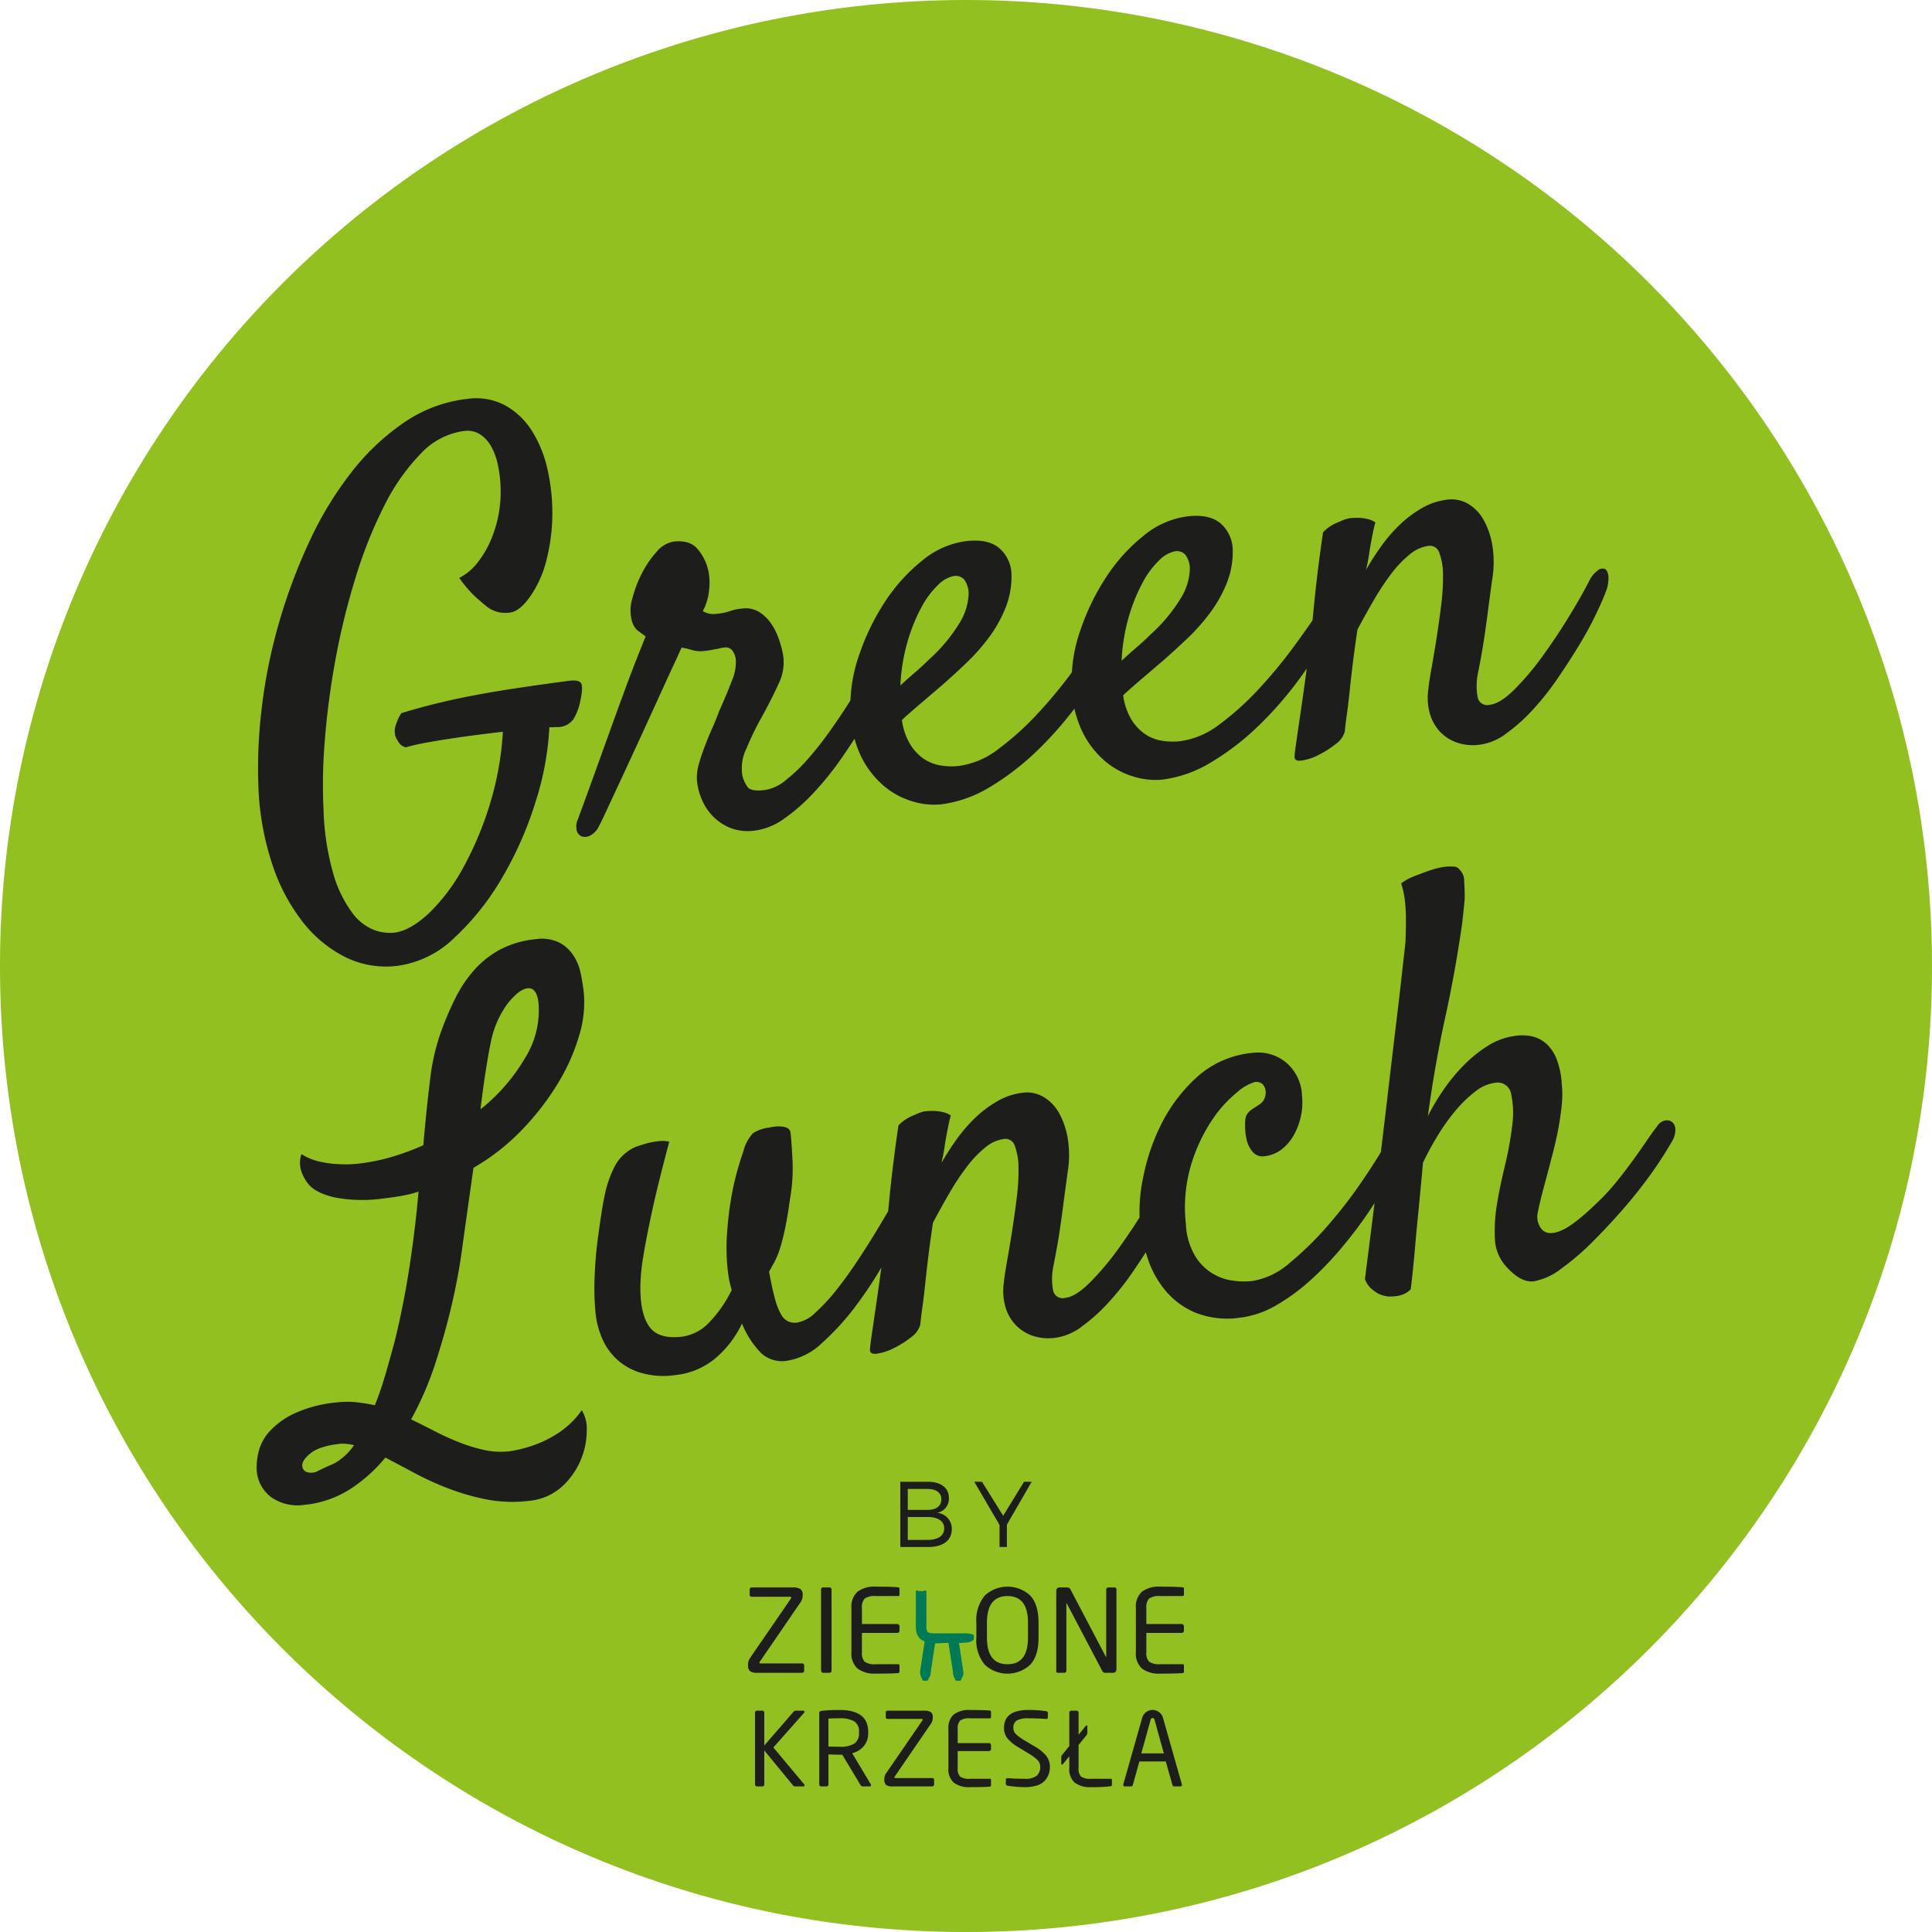 <svg id="f8bdf938-777b-4b34-80b9-a3b33f25cbc5" data-name="Layer 1" xmlns="http://www.w3.org/2000/svg" xmlns:xlink="http://www.w3.org/1999/xlink" viewBox="0 0 366 365.998">
  <defs>
    <style>
      .b728462d-ca7a-4be4-8b33-9697eb1d017f {
        fill: none;
      }

      .bcef7735-e519-456d-bf00-7b8dd629c2d4 {
        fill: #92c020;
      }

      .f05d637a-f541-44ed-94e0-a93b7e9be240 {
        fill: #1d1d1b;
      }

      .bded805c-5b93-438f-b718-b3bd2627530a {
        clip-path: url(#a803b881-d7c4-44e1-9607-33e0b8a377ab);
      }

      .a8d88829-359c-4b9b-89df-2715f93045fe {
        fill: #007956;
      }
    </style>
    <clipPath id="a803b881-d7c4-44e1-9607-33e0b8a377ab" transform="translate(-25.5 -11.578)">
      <rect class="b728462d-ca7a-4be4-8b33-9697eb1d017f" x="155.625" y="303.375" width="105.75" height="50.25"/>
    </clipPath>
  </defs>
  <path class="bcef7735-e519-456d-bf00-7b8dd629c2d4" d="M391.5,194.579c0,101.064-81.935,183-183,183s-183-81.933-183-183a183,183,0,1,1,366,0" transform="translate(-25.5 -11.578)"/>
  <g>
    <path class="f05d637a-f541-44ed-94e0-a93b7e9be240" d="M310.765,150.593a32.591,32.591,0,0,0,5.013-4.46,51.631,51.631,0,0,0,4.69-5.872q2.2-3.2,4.083-6.3t3.19-5.816q1.311-2.707,1.91-4.335a6.948,6.948,0,0,0,.554-3.013q-.13-1.157-.661-1.43a1.368,1.368,0,0,0-1.363.264,5.605,5.605,0,0,0-1.661,2.08q-1.185,2.361-3.534,6.242t-5.048,7.638a52.754,52.754,0,0,1-5.452,6.515q-2.755,2.758-4.733,2.98a1.855,1.855,0,0,1-2.342-1.52,12.059,12.059,0,0,1,.026-4.236q.792-3.873,1.265-7.1t.766-5.6l.668-4.976a20.114,20.114,0,0,0,.1-6.583,14.959,14.959,0,0,0-1.673-4.992,8.071,8.071,0,0,0-2.96-3.065,6.215,6.215,0,0,0-3.875-.791,12.443,12.443,0,0,0-4.833,1.6,21.442,21.442,0,0,0-4.264,3.206,29.155,29.155,0,0,0-3.547,4.128,50.582,50.582,0,0,0-2.8,4.379q.45-1.944.692-3.753c.177-1.059.364-2.063.554-3.014s.367-1.693.53-2.231a4.545,4.545,0,0,0-1.578-.658,9.172,9.172,0,0,0-1.637-.206,14.333,14.333,0,0,0-1.773.086,7.826,7.826,0,0,0-1.82.649,9.639,9.639,0,0,0-1.638.8,7.105,7.105,0,0,0-1.477,1.224q-.633,4.3-1.063,7.915t-.685,6.314q-.315,3.156-.582,5.746-.416,3.279-.9,6.9t-.961,6.846q-.471,3.228-.819,5.605t-.382,3.05q-.108,1.014,1.266.861a10.048,10.048,0,0,0,3.17-1.024,17.434,17.434,0,0,0,3.33-2.1,4.3,4.3,0,0,0,1.74-2.366q.156-1.576.406-3.332t.491-4.064q.243-2.31.588-5.19t.917-6.729q1.561-2.96,3.2-5.761a45.988,45.988,0,0,1,3.339-5,20.226,20.226,0,0,1,3.445-3.56,6.966,6.966,0,0,1,3.5-1.561,1.867,1.867,0,0,1,2.047,1.385,11.829,11.829,0,0,1,.676,4.046,39.75,39.75,0,0,1-.318,5.6q-.378,3.108-.863,6.223t-.967,5.789q-.481,2.672-.638,4.249a11.079,11.079,0,0,0,.267,4.368,8.373,8.373,0,0,0,1.83,3.415,8.087,8.087,0,0,0,3.191,2.149,9.439,9.439,0,0,0,4.45.448,10.713,10.713,0,0,0,4.95-2.057m-60.652-33.862a4.549,4.549,0,0,1,.779,2.975,11.2,11.2,0,0,1-1.56,4.964,30.8,30.8,0,0,1-5.887,7.119q-1.4,1.385-2.827,2.6t-2.632,2.356a35.458,35.458,0,0,1,1.393-8.453A33.055,33.055,0,0,1,242,121.871a16.392,16.392,0,0,1,3.149-4.195,5.7,5.7,0,0,1,2.988-1.671,2.172,2.172,0,0,1,1.974.726m28.613,10.83a1.6,1.6,0,0,0-.643-1.265,1.579,1.579,0,0,0-1.346-.072,2.973,2.973,0,0,0-1.477,1.223q-1.907,2.888-4.854,6.892a88.307,88.307,0,0,1-6.477,7.8,53.793,53.793,0,0,1-7.334,6.614,15.669,15.669,0,0,1-7.545,3.239,12.459,12.459,0,0,1-3.522-.107,7.936,7.936,0,0,1-3.21-1.311,9.161,9.161,0,0,1-2.538-2.778,12.03,12.03,0,0,1-1.508-4.51q1.515-1.392,3.549-3.126t4.27-3.653q2.025-1.785,4.293-3.933a38.86,38.86,0,0,0,4.207-4.7,25.571,25.571,0,0,0,3.216-5.595,15.991,15.991,0,0,0,1.222-6.485A6.758,6.758,0,0,0,256.8,110.8q-2.108-1.878-6.284-1.412a16.324,16.324,0,0,0-8.437,3.729,33.371,33.371,0,0,0-7.034,7.805,43.606,43.606,0,0,0-4.8,9.838,29.14,29.14,0,0,0-1.739,9.829,21.613,21.613,0,0,0,1.872,9.257,17.477,17.477,0,0,0,4.387,5.858,14.971,14.971,0,0,0,5.514,3,13.842,13.842,0,0,0,5.355.569,23.3,23.3,0,0,0,9.268-3.265,48.81,48.81,0,0,0,8.923-6.846,68.508,68.508,0,0,0,7.945-9.133,84.6,84.6,0,0,0,6.426-10.241,4.179,4.179,0,0,0,.531-2.232M208.2,121.423a4.551,4.551,0,0,1,.778,2.976,11.2,11.2,0,0,1-1.559,4.964,30.841,30.841,0,0,1-5.886,7.119q-1.406,1.385-2.828,2.6t-2.633,2.356a35.566,35.566,0,0,1,1.394-8.455,33.034,33.034,0,0,1,2.622-6.419,16.45,16.45,0,0,1,3.149-4.2,5.708,5.708,0,0,1,2.988-1.671,2.177,2.177,0,0,1,1.975.725m28.611,10.83a1.38,1.38,0,0,0-1.986-1.335,2.958,2.958,0,0,0-1.478,1.222q-1.906,2.888-4.853,6.892a88.5,88.5,0,0,1-6.478,7.8,53.718,53.718,0,0,1-7.334,6.613,15.668,15.668,0,0,1-7.546,3.24,12.409,12.409,0,0,1-3.52-.107,7.886,7.886,0,0,1-3.21-1.311,9.12,9.12,0,0,1-2.539-2.779,12.019,12.019,0,0,1-1.508-4.508q1.515-1.4,3.549-3.127t4.269-3.653q2.026-1.785,4.293-3.933a38.766,38.766,0,0,0,4.207-4.7,25.561,25.561,0,0,0,3.216-5.6,15.979,15.979,0,0,0,1.223-6.485,6.756,6.756,0,0,0-2.228-4.986q-2.107-1.878-6.286-1.411a16.311,16.311,0,0,0-8.436,3.729,33.368,33.368,0,0,0-7.034,7.8,43.582,43.582,0,0,0-4.8,9.838,29.167,29.167,0,0,0-1.74,9.829,21.659,21.659,0,0,0,1.872,9.259,17.512,17.512,0,0,0,4.386,5.856,14.984,14.984,0,0,0,5.516,3,13.863,13.863,0,0,0,5.355.57,23.279,23.279,0,0,0,9.268-3.265,48.835,48.835,0,0,0,8.924-6.847,68.4,68.4,0,0,0,7.943-9.131,84.485,84.485,0,0,0,6.428-10.243,4.159,4.159,0,0,0,.528-2.232m-96.4,32.848q1.125-2.407,2.74-5.876t3.453-7.459q1.835-3.99,3.489-7.63t2.91-6.341q1.256-2.7,1.609-3.522a11.891,11.891,0,0,1,1.944.451,5.974,5.974,0,0,0,2.47.17,14.636,14.636,0,0,0,1.479-.222c.326-.073.58-.121.763-.142a2.761,2.761,0,0,0,.545-.116,5.435,5.435,0,0,1,.928-.16,1.534,1.534,0,0,1,1.517.61,3.521,3.521,0,0,1,.637,1.711,8.8,8.8,0,0,1-.73,3.925q-.9,2.383-2.415,5.783-.6,1.628-1.355,3.326T159,153q-.648,1.689-1.086,3.24a9.6,9.6,0,0,0-.4,2.885,11.34,11.34,0,0,0,.786,3.532,10.352,10.352,0,0,0,2.044,3.335,9.852,9.852,0,0,0,3.326,2.357,9.281,9.281,0,0,0,4.853.571,12.176,12.176,0,0,0,5.59-2.3,35.721,35.721,0,0,0,5.576-4.912,56.84,56.84,0,0,0,5.135-6.367q2.4-3.442,4.321-6.665t3.247-5.82q1.322-2.6,1.861-3.774a4.237,4.237,0,0,0,.529-2.732,1.671,1.671,0,0,0-.972-1.228,1.883,1.883,0,0,0-1.541.173,2.857,2.857,0,0,0-1.294,1.37q-.561.956-1.715,3.088t-2.856,4.83q-1.7,2.7-3.723,5.541a63.876,63.876,0,0,1-4.146,5.254,31.177,31.177,0,0,1-4.226,4.036,8.109,8.109,0,0,1-3.971,1.838q-2.532.284-3.178-.536a6.1,6.1,0,0,1-1.029-2.224,8.57,8.57,0,0,1,.765-5.1q1.233-2.921,2.527-5.295,2.135-3.8,3.563-6.971a9.08,9.08,0,0,0,.788-5.88,19.653,19.653,0,0,0-.821-2.859,11.864,11.864,0,0,0-1.487-2.841,7.589,7.589,0,0,0-2.239-2.087,4.93,4.93,0,0,0-3.184-.592,8.428,8.428,0,0,0-2.231.473,9.471,9.471,0,0,1-2.451.5,4.176,4.176,0,0,1-1.791-.078,8.086,8.086,0,0,1-.934-.4,10.654,10.654,0,0,0,1.207-4.145,10.874,10.874,0,0,0-.187-3.654,9.424,9.424,0,0,0-1.941-3.9q-1.487-1.837-4.567-1.493a5.315,5.315,0,0,0-3.238,1.921,18.593,18.593,0,0,0-2.776,4.042,22.5,22.5,0,0,0-1.812,4.714,7.745,7.745,0,0,0-.242,3.814,4.465,4.465,0,0,0,.9,2.072c.33.3.94.768,1.83,1.409q-.523,1.286-1.654,4.139t-2.451,6.456q-1.325,3.6-2.768,7.606t-2.676,7.429q-1.232,3.423-2.128,5.862t-1.153,3.136a3.3,3.3,0,0,0-.193,2.249,1.547,1.547,0,0,0,1.064,1.051,2.213,2.213,0,0,0,1.637-.3,3.893,3.893,0,0,0,1.527-1.786q.282-.476,1.4-2.886M111.6,189.212a49.27,49.27,0,0,0,9.029-11.369,68.058,68.058,0,0,0,6.308-14.295,55.354,55.354,0,0,0,2.639-14.218,5.208,5.208,0,0,0,1.223-.026,3.722,3.722,0,0,0,3.342-1.488,10.636,10.636,0,0,0,1.322-3.6q.585-2.738.016-3.343t-2.756-.247q-5.268.7-9.485,1.339t-7.871,1.328q-3.654.689-7.014,1.509t-6.808,1.876a8,8,0,0,0-.737,1.364,10.8,10.8,0,0,0-.421,1.216,3.251,3.251,0,0,0-.084,1.235,2.444,2.444,0,0,0,.343,1.075,5.912,5.912,0,0,0,.606.935,2.227,2.227,0,0,0,1.131.653,28.651,28.651,0,0,1,3.037-.73q1.962-.386,4.478-.779t5.318-.764q2.8-.368,5.549-.677a57.766,57.766,0,0,1-2.513,13.87,62.452,62.452,0,0,1-5.062,11.983,35.249,35.249,0,0,1-6.5,8.581q-3.53,3.291-6.609,3.636a8.671,8.671,0,0,1-3.734-.529,9.389,9.389,0,0,1-4.092-3.217,22.851,22.851,0,0,1-3.526-7.124,48.725,48.725,0,0,1-1.931-12.257,100.282,100.282,0,0,1,.259-13.618,149.356,149.356,0,0,1,2.063-15.379,134.916,134.916,0,0,1,3.8-15.35,84.474,84.474,0,0,1,5.4-13.468,39,39,0,0,1,6.868-9.791,13.67,13.67,0,0,1,8.2-4.315,4.5,4.5,0,0,1,3.019.608,6.435,6.435,0,0,1,2.087,2.216,11.783,11.783,0,0,1,1.26,3.311,23.326,23.326,0,0,1,.549,3.893,23.487,23.487,0,0,1-1.684,10.324,19.226,19.226,0,0,1-2.563,4.465,10.41,10.41,0,0,1-3.562,3.015,25.265,25.265,0,0,0,2.2,2.706,18.973,18.973,0,0,0,1.866,1.74,15.1,15.1,0,0,0,1.712,1.369,5.851,5.851,0,0,0,4.035.716q2.016-.392,4.188-3.866a21.192,21.192,0,0,0,2.66-6.591,35.906,35.906,0,0,0,.983-8.129,37.369,37.369,0,0,0-.875-8.311,23.279,23.279,0,0,0-2.879-7.307,14.23,14.23,0,0,0-5.064-4.946,11.692,11.692,0,0,0-7.274-1.3,26.345,26.345,0,0,0-11.873,4.392,44.151,44.151,0,0,0-10.026,9.421A66.425,66.425,0,0,0,84.141,114.1a105.7,105.7,0,0,0-5.787,15.461,100.538,100.538,0,0,0-3.293,16.352,93.725,93.725,0,0,0-.554,15.934,52.812,52.812,0,0,0,2.559,13.413,35.86,35.86,0,0,0,5.6,10.733,24,24,0,0,0,8.117,6.833,17.406,17.406,0,0,0,9.994,1.721,19.069,19.069,0,0,0,10.819-5.333" transform="translate(-25.5 -11.578)"/>
    <path class="f05d637a-f541-44ed-94e0-a93b7e9be240" d="M337.49,227.627q-1.147,1.689-2.5,3.564t-2.814,3.713q-1.465,1.836-2.662,3.082-5.3,5.385-8.111,6.645t-4-.387a3.71,3.71,0,0,1-.565-3.056q.353-1.82,1.06-4.462,1.021-3.79,1.76-6.658t1.145-5.2q.408-2.328.583-4.242a18.139,18.139,0,0,0-.022-3.674,15.677,15.677,0,0,0-.976-4.735,7.736,7.736,0,0,0-1.939-2.9,6.031,6.031,0,0,0-2.6-1.379,8.632,8.632,0,0,0-2.971-.167,12.9,12.9,0,0,0-5.468,1.893,25.369,25.369,0,0,0-4.648,3.75,34.107,34.107,0,0,0-3.871,4.722,43.007,43.007,0,0,0-2.9,4.892q1.347-9.842,3.266-18.577t3.23-17.9q.279-2.48.486-4.621.02-1.782-.107-3.44a2.715,2.715,0,0,0-.852-2.133,1.261,1.261,0,0,0-1.071-.6,7.926,7.926,0,0,0-1.668.02,12.581,12.581,0,0,0-2.175.466q-1.187.359-2.358.821c-.643.222-1.3.48-1.974.778a8.4,8.4,0,0,0-1.827,1.1,16.387,16.387,0,0,1,.712,3.373,29.246,29.246,0,0,1,.187,3.655q0,2-.094,4.131-.329,3.043-1.225,10.941-.815,6.664-2.294,19.3t-4.152,33.545a4.58,4.58,0,0,0,1.2,1.813,7.45,7.45,0,0,0,1.45,1.008,6.552,6.552,0,0,0,1.724.475,11.163,11.163,0,0,0,1.553-.062,5.277,5.277,0,0,0,1.405-.381,3.941,3.941,0,0,0,1.344-.929q.409-3.276.776-7.494t.739-7.825q.411-4.275.811-8.667a55.453,55.453,0,0,1,2.771-5.1,37.815,37.815,0,0,1,3.418-4.783,23.509,23.509,0,0,1,3.718-3.59,7.562,7.562,0,0,1,3.66-1.635,2.591,2.591,0,0,1,3.138,2.154,17.129,17.129,0,0,1,.176,6.051,65.581,65.581,0,0,1-1.381,7.561q-.951,3.948-1.412,6.786a30.952,30.952,0,0,0-.446,7.456,8.44,8.44,0,0,0,2.535,5.23q2.519,2.612,4.775,2.361a12,12,0,0,0,5.346-2.493,45.99,45.99,0,0,0,5.691-4.869q2.907-2.888,5.722-6.1t5.226-6.544a72.207,72.207,0,0,0,4.181-6.427,4.33,4.33,0,0,0,.689-2.305,1.88,1.88,0,0,0-.606-1.436,1.633,1.633,0,0,0-1.37-.292,2.4,2.4,0,0,0-1.49,1.114q-.784.979-1.929,2.666m-78.673,26.519a9.808,9.808,0,0,1-7-4.787,12.992,12.992,0,0,1-1.655-5.828,28.377,28.377,0,0,1,.968-11.246,31.72,31.72,0,0,1,3.9-8.4,23.507,23.507,0,0,1,4.751-5.321,9,9,0,0,1,3.395-2,1.743,1.743,0,0,1,1.493.391,2.078,2.078,0,0,1,.588,1.271,2.816,2.816,0,0,1-.225,1.473,2.5,2.5,0,0,1-.935,1.107l-1.453.942a3.441,3.441,0,0,0-1.088,1.235,6.455,6.455,0,0,0-.187,1.8,11.106,11.106,0,0,0,.3,2.694,5.343,5.343,0,0,0,1.151,2.323,2.434,2.434,0,0,0,2.262.8,6.276,6.276,0,0,0,3.146-1.242,8.83,8.83,0,0,0,2.321-2.655,12.551,12.551,0,0,0,1.377-3.607,12.07,12.07,0,0,0,.224-3.979,8.533,8.533,0,0,0-3.105-6.335,8.315,8.315,0,0,0-6.266-1.748,18.154,18.154,0,0,0-10.515,4.574,30.24,30.24,0,0,0-6.745,8.886,38.743,38.743,0,0,0-3.475,10.246,30.372,30.372,0,0,0-.591,8.643,31.779,31.779,0,0,0,1.54,6.789,18.389,18.389,0,0,0,3.4,6.023,14.907,14.907,0,0,0,5.693,4.1,16.481,16.481,0,0,0,8.289.91,17.82,17.82,0,0,0,6.971-2.4,38.423,38.423,0,0,0,6.584-4.858,61.636,61.636,0,0,0,5.93-6.233q2.8-3.375,4.943-6.568t3.688-5.871q1.537-2.678,2.16-4.084a6.241,6.241,0,0,0,.7-2.7,2.371,2.371,0,0,0-.52-1.668,1.128,1.128,0,0,0-1.351-.127,4.124,4.124,0,0,0-1.68,1.914q-1.391,2.495-4.212,6.652a90.691,90.691,0,0,1-6.317,8.227,60.493,60.493,0,0,1-7.322,7.224,14.183,14.183,0,0,1-7.234,3.539,14.387,14.387,0,0,1-3.912-.119m-28.472,8.813a32.544,32.544,0,0,0,5.013-4.46,51.729,51.729,0,0,0,4.69-5.871q2.2-3.2,4.083-6.3t3.191-5.815q1.311-2.708,1.909-4.335a6.961,6.961,0,0,0,.554-3.013q-.129-1.155-.661-1.43a1.365,1.365,0,0,0-1.363.264,5.621,5.621,0,0,0-1.66,2.08q-1.186,2.361-3.535,6.242t-5.047,7.639a52.655,52.655,0,0,1-5.453,6.513q-2.755,2.76-4.733,2.981a1.854,1.854,0,0,1-2.342-1.52,12.044,12.044,0,0,1,.027-4.237q.79-3.873,1.265-7.1t.765-5.6l.668-4.976a20.081,20.081,0,0,0,.1-6.582,14.98,14.98,0,0,0-1.672-4.993,8.1,8.1,0,0,0-2.961-3.065,6.2,6.2,0,0,0-3.875-.791,12.443,12.443,0,0,0-4.833,1.6,21.509,21.509,0,0,0-4.264,3.206,29.117,29.117,0,0,0-3.547,4.129,50.268,50.268,0,0,0-2.8,4.378q.45-1.942.693-3.753.265-1.589.554-3.013t.53-2.233a4.614,4.614,0,0,0-1.579-.657,9.352,9.352,0,0,0-1.637-.207,14.53,14.53,0,0,0-1.773.087,7.737,7.737,0,0,0-1.82.65,9.514,9.514,0,0,0-1.637.8,7.11,7.11,0,0,0-1.478,1.224q-.633,4.305-1.063,7.916t-.685,6.314q-.315,3.154-.582,5.745-.414,3.279-.9,6.9t-.961,6.846q-.471,3.228-.819,5.6t-.382,3.051q-.108,1.016,1.266.861A10.081,10.081,0,0,0,194.766,267a17.481,17.481,0,0,0,3.329-2.1,4.3,4.3,0,0,0,1.74-2.366q.157-1.578.406-3.331t.492-4.065q.243-2.308.588-5.19t.917-6.729q1.561-2.958,3.2-5.76a45.89,45.89,0,0,1,3.339-5,20.234,20.234,0,0,1,3.445-3.561,6.958,6.958,0,0,1,3.5-1.561,1.868,1.868,0,0,1,2.048,1.386,11.852,11.852,0,0,1,.676,4.045,39.926,39.926,0,0,1-.319,5.605q-.378,3.107-.863,6.222t-.967,5.789q-.48,2.672-.638,4.248a11.089,11.089,0,0,0,.267,4.37,8.391,8.391,0,0,0,1.83,3.415,8.058,8.058,0,0,0,3.192,2.147,9.433,9.433,0,0,0,4.449.45,10.733,10.733,0,0,0,4.95-2.058m-69.54,6.116a19.461,19.461,0,0,0,5.255-6.77,17.288,17.288,0,0,0,3.575,5.559,5.809,5.809,0,0,0,4.9,1.511,12.47,12.47,0,0,0,6.743-3.428,48.647,48.647,0,0,0,6.687-7.432,78.087,78.087,0,0,0,5.963-9.411,86.214,86.214,0,0,0,4.454-9.464,3.361,3.361,0,0,0,.292-1.871,1.716,1.716,0,0,0-.631-1.155,1.15,1.15,0,0,0-1.173-.035,3.292,3.292,0,0,0-1.351,1.376q-.279.477-1.4,2.44t-2.717,4.591q-1.6,2.633-3.552,5.578t-3.955,5.455a35.03,35.03,0,0,1-3.925,4.227,6.674,6.674,0,0,1-3.465,1.891,3.316,3.316,0,0,1-1.638-.206,3,3,0,0,1-1.37-1.295,12.026,12.026,0,0,1-1.164-2.932q-.552-1.944-1.141-5.22c.308-.552.649-1.167,1.019-1.839a14.582,14.582,0,0,0,1.05-2.568q.492-1.558.966-3.784t.9-5.392a33.415,33.415,0,0,0,.508-7.407q-.177-3.544-.372-5.305-.111-.99-1.468-1.172a7.424,7.424,0,0,0-1.063-.048,7.231,7.231,0,0,0-1.479.221,7.123,7.123,0,0,0-3.111,1.072,7.753,7.753,0,0,0-1.836,3.492c-.341.929-.74,2.2-1.188,3.808a51.117,51.117,0,0,0-1.175,5.421q-.5,3.011-.728,6.432a38.849,38.849,0,0,0,.165,6.941,19.731,19.731,0,0,0,.736,3.595,23.64,23.64,0,0,1-4.218,6.1,8.676,8.676,0,0,1-5.26,2.76q-4.4.494-6.113-1.877t-1.719-7.381a38.009,38.009,0,0,1,.559-5.966q.522-3.288,1.66-8.539t3.259-13.174a5.486,5.486,0,0,0-1.962-.114,18.573,18.573,0,0,0-2.022.338q-1.188.357-2.261.7a8.106,8.106,0,0,0-4.092,3.744,21.156,21.156,0,0,0-1.963,5.845q-.159.576-.517,2.842t-.778,5.489q-.418,3.221-.556,6.968a47.7,47.7,0,0,0,.232,7.047,16.112,16.112,0,0,0,1.066,4.057,11.428,11.428,0,0,0,7.047,6.729,15.351,15.351,0,0,0,6.969.555,14.047,14.047,0,0,0,7.35-2.994m-39.077-67.464q2.156-2.635,3.7-2.809,1.758-.2,2.093,2.773a16.96,16.96,0,0,1-2.467,10.3,35.328,35.328,0,0,1-8.53,9.865q.522-4.29,1.045-7.579t.888-5a18.316,18.316,0,0,1,3.274-7.55m-38.17,88.811a1.258,1.258,0,0,1-.788-1.081q-.123-1.1,1.561-2.458t5.646-1.8a8.786,8.786,0,0,1,2.591.267,10.84,10.84,0,0,1-3.944,3.561q-1.81.757-3.177,1.469a2.77,2.77,0,0,1-1.889.044m18.034-52.307a22.316,22.316,0,0,0,3.2-.8q-.582,6.747-1.669,13.942t-2.842,14.408q-1.025,3.791-1.914,6.785a55.136,55.136,0,0,1-1.853,5.33q-1.712-.364-3.459-.558a16.407,16.407,0,0,0-3.618.014,24.81,24.81,0,0,0-8.12,2.08,15,15,0,0,0-4.692,3.366,8.9,8.9,0,0,0-2.088,3.742,12.566,12.566,0,0,0-.418,3.221,6.932,6.932,0,0,0,2.737,5.541,8.745,8.745,0,0,0,6.4,1.455,19.521,19.521,0,0,0,8.578-2.965,29.415,29.415,0,0,0,6.681-5.983q2.6,1.377,5.626,2.99a56.706,56.706,0,0,0,6.394,2.9,43.84,43.84,0,0,0,7.135,2.041,25.749,25.749,0,0,0,7.939.28,10.754,10.754,0,0,0,6.379-2.72,14.462,14.462,0,0,0,4.666-10.545,6.707,6.707,0,0,0-.938-3.906,16.424,16.424,0,0,1-4.11,4.081,21.358,21.358,0,0,1-4.417,2.332A24.717,24.717,0,0,1,122.1,286.5a14.823,14.823,0,0,1-4.872-.234,31.633,31.633,0,0,1-4.67-1.426,48.448,48.448,0,0,1-4.635-2.1q-2.305-1.19-4.543-2.274a60.95,60.95,0,0,0,4.641-10.768q1.775-5.544,2.834-10.006a111.977,111.977,0,0,0,2.264-12.116q1.02-7.3,2.076-14.768a41.37,41.37,0,0,0,9.267-7.274,50.293,50.293,0,0,0,6.758-8.776,37.753,37.753,0,0,0,4-9.025,21.183,21.183,0,0,0,.873-8.117q-.184-1.65-.565-3.556a9.871,9.871,0,0,0-1.39-3.465,7.308,7.308,0,0,0-2.728-2.479,7.606,7.606,0,0,0-4.468-.613,18.431,18.431,0,0,0-6.477,1.839,17.8,17.8,0,0,0-4.874,3.72,23.9,23.9,0,0,0-3.737,5.43,57.381,57.381,0,0,0-2.951,6.958,40.957,40.957,0,0,0-1.955,8.907q-.673,5.421-1.254,12.169a46.821,46.821,0,0,1-6.043,2.236,37.456,37.456,0,0,1-6.373,1.271,21,21,0,0,1-3.668.076,19.375,19.375,0,0,1-3.446-.449,11.118,11.118,0,0,1-3.56-1.439,5.163,5.163,0,0,0,.053,3.447,7.686,7.686,0,0,0,1.248,2.2q1.421,1.736,5.021,2.556a28.263,28.263,0,0,0,9.21.194q1.757-.2,3.453-.5" transform="translate(-25.5 -11.578)"/>
  </g>
  <g>
    <path class="f05d637a-f541-44ed-94e0-a93b7e9be240" d="M197.47,298.958h3.724c2.014,0,3.178.794,3.178,2.136,0,1.412-1.164,2.206-3.178,2.206H197.47Zm0-5.313h3.724c1.66,0,2.63.706,2.63,1.958,0,1.29-.97,2.014-2.63,2.014H197.47Zm-1.412-1.359v12.356h5.3c2.789,0,4.449-1.254,4.449-3.354a3.018,3.018,0,0,0-2.825-3.124,2.687,2.687,0,0,0,2.278-2.789c0-1.942-1.5-3.089-3.99-3.089Z" transform="translate(-25.5 -11.578)"/>
    <polygon class="f05d637a-f541-44ed-94e0-a93b7e9be240" points="190.746 288.827 195.441 280.708 193.994 280.708 190.041 287.15 186.033 280.708 184.568 280.708 189.352 288.88 189.352 293.063 190.746 293.063 190.746 288.827"/>
  </g>
  <g>
    <path class="f05d637a-f541-44ed-94e0-a93b7e9be240" d="M177.841,328.089a.358.358,0,0,1-.13.271.439.439,0,0,1-.307.119h-8.381a2.383,2.383,0,0,1-1.425-.3,1.444,1.444,0,0,1-.383-1.175,2.209,2.209,0,0,1,.327-1.264l7.795-11.343a.365.365,0,0,0,.064-.174c0-.1-.071-.153-.216-.153h-7.23c-.289,0-.436-.124-.436-.37v-1.024c0-.246.147-.369.436-.369h7.752a2.581,2.581,0,0,1,1.415.3,1.285,1.285,0,0,1,.435,1.141,2.27,2.27,0,0,1-.347,1.285l-7.774,11.345a.318.318,0,0,0-.065.195c0,.086.072.13.218.13H177.4q.436,0,.437.371Z" transform="translate(-25.5 -11.578)"/>
    <path class="f05d637a-f541-44ed-94e0-a93b7e9be240" d="M183.029,328.045a.456.456,0,0,1-.109.3.35.35,0,0,1-.282.131h-1.2a.363.363,0,0,1-.271-.131.433.433,0,0,1-.12-.3V312.716c0-.276.13-.413.391-.413h1.2a.369.369,0,0,1,.282.119.422.422,0,0,1,.109.294Z" transform="translate(-25.5 -11.578)"/>
    <path class="f05d637a-f541-44ed-94e0-a93b7e9be240" d="M195.9,328.219c0,.174-.072.276-.216.3q-1.047.109-4.248.109a5.358,5.358,0,0,1-3.482-.957,3.794,3.794,0,0,1-1.155-3.092V316.2a3.8,3.8,0,0,1,1.155-3.091,5.358,5.358,0,0,1,3.482-.958q2.874,0,4.248.131c.144.029.216.13.216.305v1.088q0,.261-.24.261h-4.2a3.359,3.359,0,0,0-2.164.48,2.406,2.406,0,0,0-.513,1.784v3.029h6.685a.442.442,0,0,1,.435.434v.826a.446.446,0,0,1-.435.437h-6.685v3.658a2.409,2.409,0,0,0,.513,1.785,3.353,3.353,0,0,0,2.164.48h4.2c.16,0,.24.087.24.26Z" transform="translate(-25.5 -11.578)"/>
    <path class="f05d637a-f541-44ed-94e0-a93b7e9be240" d="M222.242,321.8q0,3.483-1.592,5.16a6.317,6.317,0,0,1-8.586-.012,7.238,7.238,0,0,1-1.6-5.148v-2.809a7.242,7.242,0,0,1,1.6-5.149,6.317,6.317,0,0,1,8.586-.012q1.594,1.677,1.592,5.161Zm-2,0v-2.809q0-5.052-3.875-5.052-3.9,0-3.9,5.052V321.8q0,5.051,3.9,5.051,3.876,0,3.875-5.051" transform="translate(-25.5 -11.578)"/>
    <path class="f05d637a-f541-44ed-94e0-a93b7e9be240" d="M237,327.849a.63.63,0,0,1-.631.631h-1.35a.7.7,0,0,1-.7-.348L227.6,315.35c-.03-.043-.051-.066-.065-.066s-.023.023-.023.066v12.716a.4.4,0,0,1-.117.294.382.382,0,0,1-.274.12h-1.133c-.261,0-.39-.087-.39-.261V312.912a.57.57,0,0,1,.183-.435.628.628,0,0,1,.448-.174h1.2a1.419,1.419,0,0,1,.6.087.767.767,0,0,1,.293.347L235,325.453l.041.067c.016,0,.023-.023.023-.067V312.716a.4.4,0,0,1,.12-.294.382.382,0,0,1,.271-.119h1.156c.26,0,.391.138.391.413Z" transform="translate(-25.5 -11.578)"/>
    <path class="f05d637a-f541-44ed-94e0-a93b7e9be240" d="M249.785,328.219c0,.174-.072.276-.217.3q-1.046.109-4.246.109a5.361,5.361,0,0,1-3.484-.957,3.8,3.8,0,0,1-1.154-3.092V316.2a3.8,3.8,0,0,1,1.154-3.091,5.36,5.36,0,0,1,3.484-.958q2.874,0,4.246.131c.145.029.217.13.217.305v1.088q0,.261-.24.261h-4.2a3.371,3.371,0,0,0-2.168.48,2.419,2.419,0,0,0-.512,1.784v3.029h6.686a.419.419,0,0,1,.3.129.423.423,0,0,1,.131.3v.826a.423.423,0,0,1-.131.306.417.417,0,0,1-.3.131h-6.686v3.658a2.422,2.422,0,0,0,.512,1.785,3.365,3.365,0,0,0,2.168.48h4.2c.16,0,.24.087.24.26Z" transform="translate(-25.5 -11.578)"/>
    <path class="f05d637a-f541-44ed-94e0-a93b7e9be240" d="M177.916,349.806c0,.129-.084.193-.25.193h-1.508a.547.547,0,0,1-.424-.193l-5.447-6.624v6.43a.407.407,0,0,1-.095.27.311.311,0,0,1-.251.117h-1.062a.319.319,0,0,1-.242-.117.388.388,0,0,1-.106-.27V336.018a.365.365,0,0,1,.367-.369h1.022a.364.364,0,0,1,.367.369v6.237l5.563-6.431a.541.541,0,0,1,.386-.175h1.391c.18,0,.269.072.269.213a.257.257,0,0,1-.078.194l-5.811,6.565,5.811,6.953a.315.315,0,0,1,.1.232" transform="translate(-25.5 -11.578)"/>
    <path class="f05d637a-f541-44ed-94e0-a93b7e9be240" d="M190.509,349.747a.222.222,0,0,1-.25.252h-1.237a.547.547,0,0,1-.5-.252l-3.457-5.754h-.5q-.579,0-2.124-.058v5.676a.416.416,0,0,1-.1.272.312.312,0,0,1-.25.116h-1.043a.319.319,0,0,1-.242-.116.39.39,0,0,1-.106-.272V336.1c0-.245.153-.387.463-.425a30.276,30.276,0,0,1,3.4-.155q5.407,0,5.407,4.152v.136a3.858,3.858,0,0,1-.82,2.549,4.176,4.176,0,0,1-2.213,1.351l3.516,5.871a.284.284,0,0,1,.058.173M188.23,339.8v-.136a2.183,2.183,0,0,0-.9-1.989,5.213,5.213,0,0,0-2.771-.579q-1.662,0-2.124.058v5.29q1.7.04,2.124.039a5.137,5.137,0,0,0,2.771-.589,2.312,2.312,0,0,0,.9-2.094" transform="translate(-25.5 -11.578)"/>
    <path class="f05d637a-f541-44ed-94e0-a93b7e9be240" d="M202.458,349.65a.321.321,0,0,1-.117.243.39.39,0,0,1-.271.106h-7.435a2.133,2.133,0,0,1-1.265-.271,1.288,1.288,0,0,1-.338-1.042,1.958,1.958,0,0,1,.291-1.121l6.913-10.061a.332.332,0,0,0,.058-.155c0-.09-.065-.135-.193-.135h-6.412c-.257,0-.385-.11-.385-.328v-.908c0-.218.128-.328.385-.328h6.876a2.311,2.311,0,0,1,1.255.261,1.145,1.145,0,0,1,.385,1.014,2.006,2.006,0,0,1-.309,1.139L195,348.125a.281.281,0,0,0-.059.173c0,.078.065.117.194.117h6.932c.259,0,.388.108.388.328Z" transform="translate(-25.5 -11.578)"/>
    <path class="f05d637a-f541-44ed-94e0-a93b7e9be240" d="M213.24,349.767c0,.155-.064.245-.193.27q-.929.1-3.766.1a4.759,4.759,0,0,1-3.09-.85,3.369,3.369,0,0,1-1.024-2.742v-7.435a3.375,3.375,0,0,1,1.024-2.743,4.771,4.771,0,0,1,3.09-.848q2.548,0,3.766.114a.238.238,0,0,1,.193.27v.967c0,.155-.072.231-.213.231H209.3a2.987,2.987,0,0,0-1.922.425,2.144,2.144,0,0,0-.453,1.584v2.685h5.927a.369.369,0,0,1,.27.114.373.373,0,0,1,.117.271v.734a.4.4,0,0,1-.387.387h-5.927v3.244a2.144,2.144,0,0,0,.453,1.584,2.993,2.993,0,0,0,1.922.425h3.726c.141,0,.213.077.213.23Z" transform="translate(-25.5 -11.578)"/>
    <path class="f05d637a-f541-44ed-94e0-a93b7e9be240" d="M224.393,346.272a4.207,4.207,0,0,1-.223,1.39,3.854,3.854,0,0,1-.725,1.226,3.25,3.25,0,0,1-1.476.918,7.42,7.42,0,0,1-2.346.329,20.386,20.386,0,0,1-3.207-.272.586.586,0,0,1-.3-.106.336.336,0,0,1-.068-.24v-.774q0-.309.328-.309h.058q1.334.117,3.188.117a3.423,3.423,0,0,0,2.289-.59,2.175,2.175,0,0,0,.647-1.689,1.763,1.763,0,0,0-.485-1.237,9.348,9.348,0,0,0-1.834-1.351l-1.873-1.14a7.511,7.511,0,0,1-2.027-1.671,3.061,3.061,0,0,1-.639-1.94q0-3.418,4.615-3.418a21.955,21.955,0,0,1,3.362.231c.218.039.328.149.328.328v.831c0,.207-.11.31-.328.31h-.039q-1.7-.115-3.323-.116a4.446,4.446,0,0,0-2.181.4,1.54,1.54,0,0,0-.657,1.439,1.592,1.592,0,0,0,.463,1.139,8.632,8.632,0,0,0,1.643,1.2l1.777,1.06a8.1,8.1,0,0,1,2.356,1.885,3.333,3.333,0,0,1,.676,2.056" transform="translate(-25.5 -11.578)"/>
    <path class="f05d637a-f541-44ed-94e0-a93b7e9be240" d="M236.143,349.69a.239.239,0,0,1-.194.271,28.082,28.082,0,0,1-3.764.174,4.77,4.77,0,0,1-3.091-.85,3.372,3.372,0,0,1-1.022-2.743v-2.259l-1.179,1.447a.278.278,0,0,1-.213.118c-.09,0-.133-.04-.133-.118v-1.236a.669.669,0,0,1,.133-.424l1.392-1.719v-6.316a.364.364,0,0,1,.115-.268.37.37,0,0,1,.27-.117h.986a.4.4,0,0,1,.385.385v4.172l1.315-1.621a.309.309,0,0,1,.21-.137.122.122,0,0,1,.137.137v1.255a.7.7,0,0,1-.154.444l-1.508,1.854v4.4a2.135,2.135,0,0,0,.455,1.584,2.988,2.988,0,0,0,1.922.425h3.727c.14,0,.211.076.211.231Z" transform="translate(-25.5 -11.578)"/>
    <path class="f05d637a-f541-44ed-94e0-a93b7e9be240" d="M249.394,349.69c0,.206-.111.31-.328.31h-1.14a.329.329,0,0,1-.326-.291l-1.256-4.441h-5l-1.237,4.441a.34.34,0,0,1-.347.291h-1.139c-.219,0-.328-.1-.328-.31a.3.3,0,0,1,.019-.136l3.571-12.572a2.048,2.048,0,0,1,3.922-.019l3.572,12.591a.317.317,0,0,1,.019.136m-3.417-5.949-1.758-6.353c-.065-.231-.188-.348-.367-.348-.194,0-.321.117-.385.348l-1.758,6.353Z" transform="translate(-25.5 -11.578)"/>
    <path class="a8d88829-359c-4b9b-89df-2715f93045fe" d="M208.307,321h-5.88c-.867,0-1.125-.206-1.2-.275a1.523,1.523,0,0,1-.23-.98v-6.718c0-.169-.066-.02-.187-.14s-.275.113-.445.113h-.735c-.169,0-.324-.238-.447-.115s-.186-.025-.186.142v6.718a3.838,3.838,0,0,0,.2,1.3,2.549,2.549,0,0,0,.528.9,2.285,2.285,0,0,0,.823.526c.039.015.081.032.122.045l-.874,5.73a2.729,2.729,0,0,0,.185,1c.123.123.277.746.446.746h.736c.169,0,.323-.623.443-.744a1.346,1.346,0,0,0,.186-.672l.848-5.679c.59,0,1.558-.08,2.536-.094l.849,5.475a2.645,2.645,0,0,0,.186.986c.121.123.275.728.445.728h.734c.168,0,.321-.623.446-.744a1.488,1.488,0,0,0,.183-.777l-.843-5.641c.584-.019,1.63-.11,1.8-.136.26-.054,1.018-.329,1.018-.611v-.677C210,321.109,208.6,321,208.307,321Z" transform="translate(-25.5 -11.578)"/>
  </g>
</svg>
